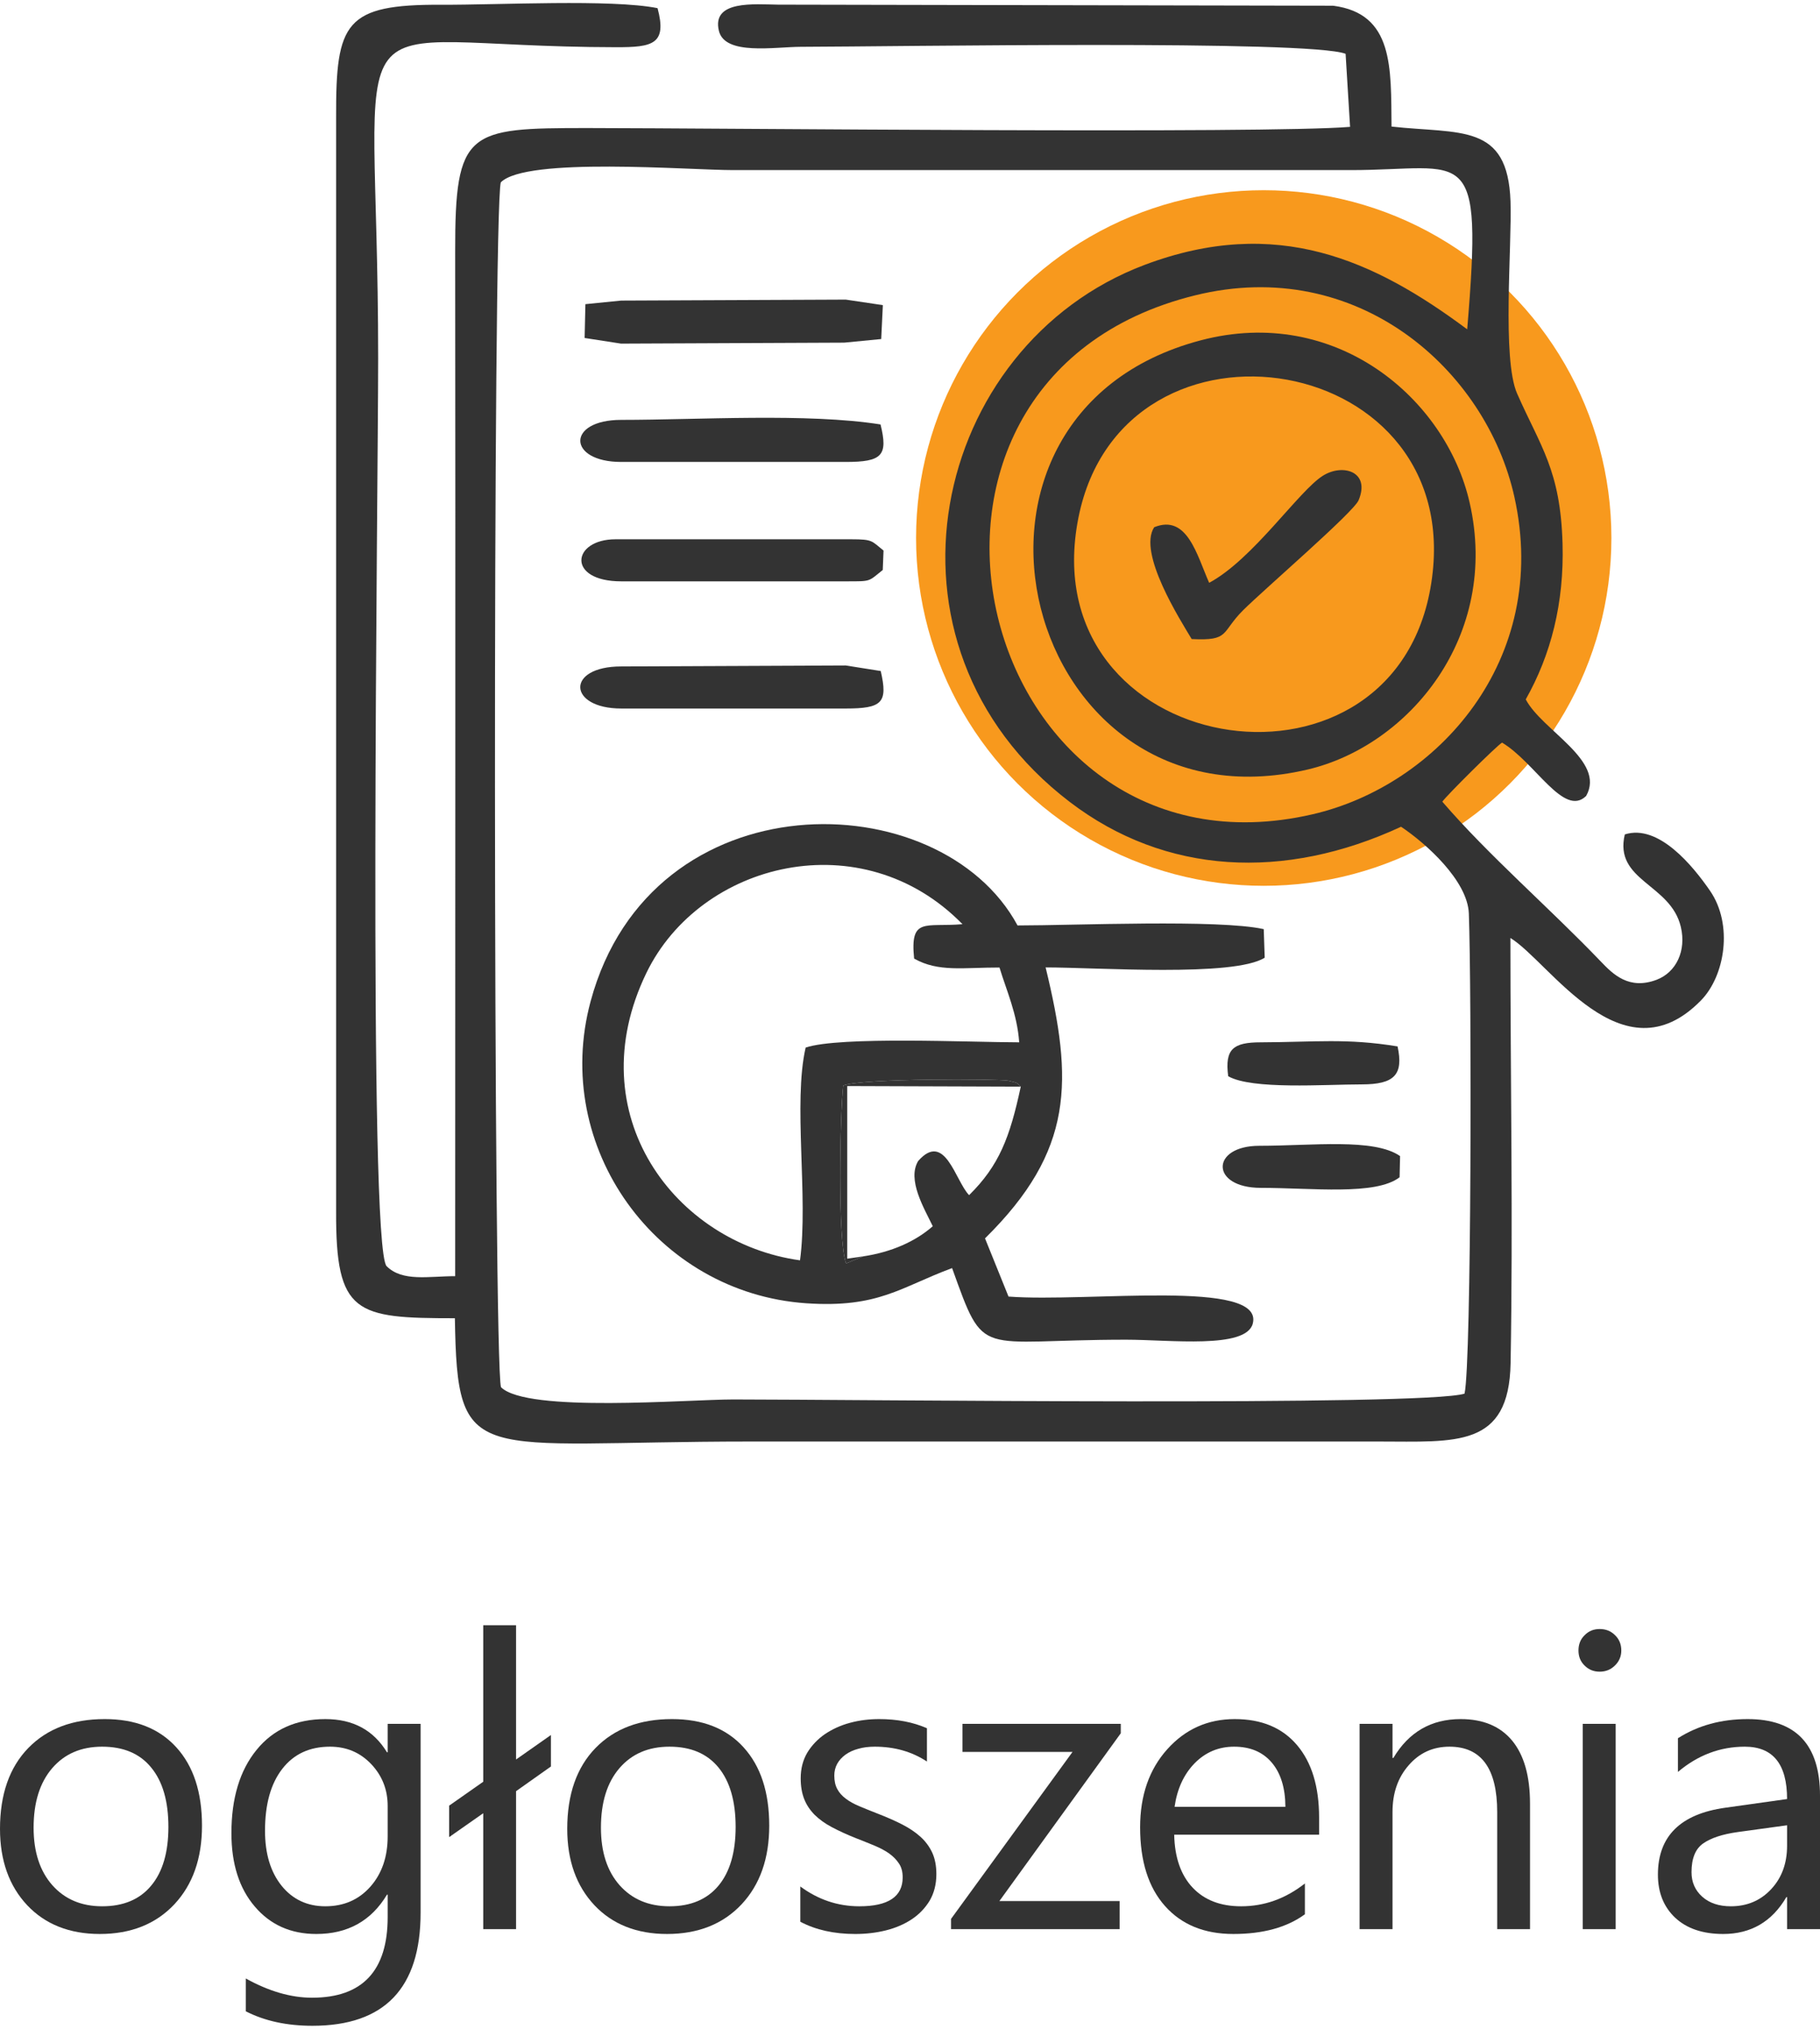 <?xml version="1.0" encoding="UTF-8"?>
<!DOCTYPE svg PUBLIC "-//W3C//DTD SVG 1.1//EN" "http://www.w3.org/Graphics/SVG/1.1/DTD/svg11.dtd">
<!-- Creator: CorelDRAW 2018 (64-Bit) -->
<svg xmlns="http://www.w3.org/2000/svg" xml:space="preserve" width="105px" height="117px" version="1.1" style="shape-rendering:geometricPrecision; text-rendering:geometricPrecision; image-rendering:optimizeQuality; fill-rule:evenodd; clip-rule:evenodd"
viewBox="0 0 187.41 208.21"
 xmlns:xlink="http://www.w3.org/1999/xlink">
 <defs>
  <style type="text/css">
   <![CDATA[
    .fil2 {fill:#333333}
    .fil1 {fill:#F8991D}
    .fil0 {fill:#333333;fill-rule:nonzero}
   ]]>
  </style>
 </defs>
 <g id="Warstwa_x0020_1">
  <path class="fil0" d="M10.28 198.76c-3.12,0 -5.62,-0.99 -7.48,-2.96 -1.86,-1.98 -2.8,-4.6 -2.8,-7.86 0,-3.55 0.97,-6.32 2.91,-8.32 1.94,-1.99 4.56,-2.98 7.87,-2.98 3.15,0 5.6,0.96 7.37,2.9 1.77,1.94 2.65,4.63 2.65,8.07 0,3.37 -0.95,6.07 -2.85,8.1 -1.91,2.03 -4.47,3.05 -7.67,3.05zm0.24 -19.28c-2.16,0 -3.88,0.74 -5.15,2.22 -1.27,1.48 -1.91,3.52 -1.91,6.12 0,2.5 0.65,4.47 1.93,5.92 1.28,1.44 2.99,2.17 5.13,2.17 2.19,0 3.88,-0.71 5.05,-2.13 1.18,-1.41 1.77,-3.43 1.77,-6.04 0,-2.64 -0.59,-4.68 -1.77,-6.11 -1.17,-1.44 -2.86,-2.15 -5.05,-2.15z"/>
  <path id="1" class="fil0" d="M43.31 196.57c0,7.76 -3.71,11.64 -11.14,11.64 -2.62,0 -4.9,-0.49 -6.86,-1.49l0 -3.38c2.38,1.32 4.65,1.98 6.82,1.98 5.19,0 7.79,-2.77 7.79,-8.3l0 -2.31 -0.07 0c-1.62,2.7 -4.04,4.05 -7.28,4.05 -2.62,0 -4.73,-0.94 -6.33,-2.82 -1.61,-1.88 -2.41,-4.4 -2.41,-7.56 0,-3.59 0.86,-6.45 2.59,-8.57 1.72,-2.12 4.09,-3.17 7.08,-3.17 2.86,0 4.96,1.14 6.35,3.42l0.07 0 0 -2.93 3.39 0 0 19.44zm-3.39 -7.86l0 -3.12c0,-1.68 -0.56,-3.11 -1.69,-4.31 -1.14,-1.2 -2.55,-1.8 -4.25,-1.8 -2.09,0 -3.73,0.76 -4.91,2.28 -1.19,1.53 -1.78,3.65 -1.78,6.38 0,2.36 0.57,4.24 1.71,5.66 1.13,1.4 2.64,2.11 4.5,2.11 1.91,0 3.45,-0.68 4.64,-2.02 1.19,-1.35 1.78,-3.08 1.78,-5.18z"/>
  <polygon id="2" class="fil0" points="56.73,181.52 53.14,184.06 53.14,198.26 49.76,198.26 49.76,186.33 46.25,188.79 46.25,185.55 49.76,183.09 49.76,166.98 53.14,166.98 53.14,180.8 56.73,178.28 "/>
  <path id="3" class="fil0" d="M68.69 198.76c-3.12,0 -5.62,-0.99 -7.48,-2.96 -1.86,-1.98 -2.8,-4.6 -2.8,-7.86 0,-3.55 0.97,-6.32 2.91,-8.32 1.94,-1.99 4.56,-2.98 7.87,-2.98 3.15,0 5.61,0.96 7.37,2.9 1.77,1.94 2.65,4.63 2.65,8.07 0,3.37 -0.95,6.07 -2.85,8.1 -1.91,2.03 -4.47,3.05 -7.67,3.05zm0.25 -19.28c-2.17,0 -3.89,0.74 -5.16,2.22 -1.27,1.48 -1.9,3.52 -1.9,6.12 0,2.5 0.64,4.47 1.92,5.92 1.28,1.44 2.99,2.17 5.14,2.17 2.19,0 3.87,-0.71 5.05,-2.13 1.17,-1.41 1.76,-3.43 1.76,-6.04 0,-2.64 -0.59,-4.68 -1.76,-6.11 -1.18,-1.44 -2.86,-2.15 -5.05,-2.15z"/>
  <path id="4" class="fil0" d="M82.41 197.5l0 -3.63c1.84,1.36 3.87,2.04 6.08,2.04 2.98,0 4.46,-1 4.46,-2.97 0,-0.57 -0.12,-1.05 -0.38,-1.43 -0.26,-0.4 -0.6,-0.74 -1.03,-1.05 -0.43,-0.3 -0.95,-0.57 -1.53,-0.81 -0.59,-0.24 -1.21,-0.5 -1.89,-0.76 -0.94,-0.37 -1.75,-0.75 -2.47,-1.13 -0.7,-0.37 -1.29,-0.8 -1.77,-1.27 -0.47,-0.48 -0.83,-1.01 -1.07,-1.62 -0.24,-0.61 -0.36,-1.32 -0.36,-2.13 0,-0.99 0.22,-1.86 0.67,-2.63 0.46,-0.76 1.07,-1.4 1.82,-1.92 0.76,-0.51 1.62,-0.91 2.6,-1.17 0.96,-0.26 1.97,-0.38 3,-0.38 1.83,0 3.46,0.31 4.91,0.94l0 3.43c-1.55,-1.02 -3.34,-1.53 -5.37,-1.53 -0.63,0 -1.2,0.07 -1.71,0.22 -0.51,0.14 -0.95,0.34 -1.32,0.61 -0.35,0.26 -0.64,0.57 -0.84,0.93 -0.2,0.37 -0.3,0.77 -0.3,1.21 0,0.55 0.1,1.01 0.3,1.38 0.2,0.38 0.49,0.71 0.88,1 0.38,0.29 0.85,0.55 1.4,0.78 0.55,0.23 1.18,0.49 1.88,0.76 0.93,0.36 1.78,0.73 2.52,1.11 0.74,0.38 1.37,0.8 1.9,1.28 0.52,0.47 0.92,1.02 1.21,1.64 0.28,0.62 0.42,1.35 0.42,2.2 0,1.05 -0.24,1.96 -0.69,2.73 -0.47,0.77 -1.08,1.41 -1.85,1.92 -0.77,0.51 -1.66,0.89 -2.66,1.14 -1.01,0.25 -2.06,0.37 -3.16,0.37 -2.17,0 -4.06,-0.42 -5.65,-1.26z"/>
  <polygon id="5" class="fil0" points="115.41,178.1 102.91,195.37 115.29,195.37 115.29,198.26 97.93,198.26 97.93,197.21 110.44,180.02 99.11,180.02 99.11,177.13 115.41,177.13 "/>
  <path id="6" class="fil0" d="M135.83 188.54l-14.92 0c0.05,2.35 0.69,4.17 1.9,5.45 1.21,1.28 2.87,1.92 4.99,1.92 2.39,0 4.57,-0.78 6.57,-2.35l0 3.17c-1.86,1.36 -4.32,2.03 -7.37,2.03 -2.99,0 -5.33,-0.96 -7.04,-2.88 -1.71,-1.92 -2.56,-4.62 -2.56,-8.1 0,-3.29 0.94,-5.97 2.8,-8.04 1.86,-2.07 4.18,-3.1 6.94,-3.1 2.77,0 4.9,0.89 6.42,2.68 1.51,1.78 2.27,4.27 2.27,7.45l0 1.77zm-3.47 -2.87c-0.01,-1.95 -0.48,-3.47 -1.41,-4.56 -0.93,-1.09 -2.22,-1.63 -3.87,-1.63 -1.59,0 -2.95,0.57 -4.07,1.71 -1.11,1.14 -1.8,2.64 -2.06,4.48l11.41 0z"/>
  <path id="7" class="fil0" d="M157.55 198.26l-3.38 0 0 -12.05c0,-4.49 -1.64,-6.73 -4.92,-6.73 -1.69,0 -3.09,0.64 -4.19,1.91 -1.12,1.27 -1.67,2.88 -1.67,4.82l0 12.05 -3.39 0 0 -21.13 3.39 0 0 3.51 0.09 0c1.59,-2.67 3.9,-4 6.93,-4 2.31,0 4.08,0.74 5.31,2.23 1.22,1.49 1.83,3.65 1.83,6.47l0 12.92z"/>
  <path id="8" class="fil0" d="M164.72 171.76c-0.6,0 -1.12,-0.2 -1.54,-0.62 -0.43,-0.41 -0.64,-0.93 -0.64,-1.56 0,-0.64 0.21,-1.17 0.64,-1.58 0.42,-0.43 0.94,-0.63 1.54,-0.63 0.62,0 1.15,0.2 1.58,0.63 0.43,0.41 0.65,0.94 0.65,1.58 0,0.6 -0.22,1.12 -0.65,1.54 -0.43,0.43 -0.96,0.64 -1.58,0.64zm1.65 26.5l-3.39 0 0 -21.13 3.39 0 0 21.13z"/>
  <path id="9" class="fil0" d="M187.41 198.26l-3.39 0 0 -3.3 -0.07 0c-1.48,2.53 -3.65,3.8 -6.51,3.8 -2.1,0 -3.75,-0.56 -4.94,-1.67 -1.19,-1.12 -1.78,-2.6 -1.78,-4.44 0,-3.95 2.32,-6.25 6.97,-6.89l6.33 -0.89c0,-3.59 -1.45,-5.39 -4.35,-5.39 -2.54,0 -4.84,0.87 -6.89,2.6l0 -3.47c2.08,-1.32 4.47,-1.97 7.18,-1.97 4.96,0 7.45,2.62 7.45,7.88l0 13.74zm-3.39 -10.69l-5.09 0.7c-1.57,0.22 -2.75,0.61 -3.55,1.17 -0.8,0.56 -1.2,1.54 -1.2,2.96 0,1.03 0.37,1.87 1.11,2.53 0.73,0.65 1.71,0.98 2.94,0.98 1.67,0 3.06,-0.59 4.15,-1.76 1.1,-1.18 1.64,-2.67 1.64,-4.48l0 -2.1z"/>
  <circle class="fil1" cx="130.13" cy="55.07" r="35.8"/>
  <path class="fil2" d="M123.07 30.09c16.71,-4.12 29.97,7.68 32.87,20.75 3.74,16.83 -7.99,29.72 -20.79,32.67 -34.67,7.99 -47.78,-44.63 -12.08,-53.42zm21.2 54.7c2.54,1.69 6.85,5.54 6.98,8.93 0.29,7.79 0.28,46.07 -0.44,49.42 -4.07,1.32 -62.68,0.6 -75.29,0.6 -4.71,0 -21.25,1.4 -23.93,-1.26 -0.79,-2.42 -0.86,-121.27 -0.02,-124.02 2.62,-2.64 19.27,-1.26 23.95,-1.26l63.55 0c11.98,0 13.65,-3.19 12.01,16.39 -9.56,-7.12 -19.61,-11.75 -33.2,-6.64 -21.97,8.27 -28.99,39.07 -7.72,55.29 9.84,7.51 22.12,8.11 34.11,2.55zm-97.43 50.59c0.25,15.54 1.84,12.69 30.42,12.69l64.7 0c7.95,0 13.43,0.7 13.59,-8.06 0.26,-14.48 -0.02,-29.26 -0.02,-43.77 4.04,2.46 11.51,14.7 19.61,6.44 2.49,-2.53 3.34,-7.8 0.96,-11.28 -1.79,-2.6 -5.32,-6.92 -8.79,-5.82 -1.14,4.81 4.72,5.06 5.77,9.52 0.58,2.45 -0.47,4.67 -2.49,5.44 -2.86,1.08 -4.5,-0.57 -5.77,-1.9 -5.25,-5.48 -11.55,-10.91 -16.3,-16.43 0.45,-0.65 5.6,-5.76 6.15,-6.08 3.4,2.02 6.37,7.74 8.66,5.49 2.05,-3.64 -4.54,-6.73 -6.22,-9.94 2.59,-4.58 3.96,-9.89 3.79,-16.01 -0.21,-7.58 -2.27,-10 -4.68,-15.47 -1.57,-3.56 -0.52,-15.16 -0.68,-19.79 -0.28,-8.07 -5.14,-6.91 -12.25,-7.69 -0.06,-6.08 0.23,-11.63 -6.01,-12.44l-57.15 -0.11c-2.46,-0.03 -6.88,-0.48 -6.1,2.71 0.63,2.54 5.71,1.64 8.43,1.63 9.93,-0.02 52.37,-0.73 56.1,0.72l0.46 7.52c-8.82,0.72 -64.91,0.13 -78.52,0.12 -12.36,0 -13.65,0.19 -13.63,12.73 0.04,35.15 0,70.3 0,105.45 -2.74,0 -5.43,0.6 -7.06,-1.03 -1.93,-2.05 -0.87,-80.02 -0.87,-93.44 0,-39.17 -5.47,-32.06 24.49,-32.03 3.8,0.01 5.27,-0.31 4.28,-4.02 -4.75,-0.95 -16.45,-0.32 -22.23,-0.35 -9.96,-0.05 -10.9,1.8 -10.87,11.55l0 112.66c-0.04,10.57 1.99,10.99 12.23,10.99z"/>
  <path class="fil2" d="M88.89 129.01l-1.77 0.73c-0.88,-2.38 -0.62,-15.33 -0.29,-18.31 1.75,-0.75 16.04,-0.7 17,-0.5 1.21,0.26 0.81,0.25 1.28,0.61 -1.12,5.24 -2.24,8.14 -5.32,11.17 -1.42,-1.46 -2.48,-6.64 -5.24,-3.52 -1.17,1.93 0.61,4.87 1.5,6.72 -1.78,1.56 -4.23,2.66 -7.16,3.1zm5.24 -30.65c2.5,1.42 5.1,0.91 8.79,0.92 0.71,2.35 1.82,4.76 2.03,7.7 -4.94,0 -18.49,-0.64 -21.99,0.54 -1.31,5.67 0.29,15.41 -0.58,21.9 -12.86,-1.78 -22.88,-15.01 -15.82,-29.58 5.56,-11.46 22.21,-15.59 32.55,-5.02 -3.83,0.33 -5.42,-0.78 -4.98,3.54zm3.91 31.86c3.41,9.48 2.48,7.37 17.92,7.37 4.53,0 12.34,0.98 13.04,-1.65 1.22,-4.64 -16.91,-2.17 -25.15,-2.79l-2.42 -5.99c9.18,-9.05 9.08,-16.21 6.24,-27.89 5.34,0 19.38,1.01 22.56,-1l-0.1 -2.94c-4.63,-1.03 -19.47,-0.38 -25.35,-0.38 -7.98,-14.78 -37.72,-15.28 -43.96,7.8 -4.07,15.05 6.79,30.03 22.19,31.09 7.47,0.51 9.72,-1.66 15.03,-3.62z"/>
  <path class="fil2" d="M147.29 60.26c-4.21,23.54 -41.15,17.37 -36.24,-7.29 4.6,-23.04 40.62,-17.24 36.24,7.29zm-23.64 -25.54c-29.3,7.7 -18.32,51.06 11,44.18 10.42,-2.45 19.83,-13.72 16.68,-27.48 -2.44,-10.7 -13.77,-20.36 -27.68,-16.7z"/>
  <path class="fil2" d="M122.71 65.47c3.97,0.2 2.98,-0.66 5.3,-2.97 2.16,-2.15 11.37,-10.07 11.89,-11.32 1.24,-2.95 -1.63,-3.81 -3.68,-2.52 -2.48,1.55 -7.19,8.6 -11.71,11.02 -1.25,-2.81 -2.25,-7.11 -5.66,-5.72 -1.73,2.64 2.72,9.6 3.86,11.51z"/>
  <path class="fil2" d="M63.97 47.24l23.11 0c3.74,0 4.39,-0.64 3.59,-3.86 -7.53,-1.19 -18.7,-0.47 -26.7,-0.47 -5.68,0 -5.56,4.33 0,4.33z"/>
  <polygon class="fil2" points="60.28,31 60.2,34.48 63.95,35.06 86.93,34.96 90.74,34.59 90.91,31.1 87.09,30.53 63.97,30.63 "/>
  <path class="fil2" d="M63.97 72.62l23.11 0c3.76,0 4.37,-0.59 3.61,-3.86l-3.6 -0.57 -23.12 0.1c-5.75,0 -5.5,4.33 0,4.33z"/>
  <path class="fil2" d="M63.97 59.53l23.25 0c2.51,0 2.18,0.03 3.68,-1.17l0.08 -2c-1.25,-0.99 -1.07,-1.16 -3.32,-1.16l-24.27 0c-4.52,0 -5.07,4.33 0.58,4.33z"/>
  <path class="fil2" d="M129.83 121.96c5.29,0 11.82,0.81 14.29,-1.09l0.05 -2.18c-2.68,-1.87 -9.04,-1.06 -14.49,-1.06 -5.04,0 -5.08,4.33 0.15,4.33z"/>
  <path class="fil2" d="M126.47 110.47c2.46,1.4 9.91,0.84 13.75,0.84 3.34,0 4.33,-0.98 3.69,-3.91 -5.25,-0.86 -8.48,-0.44 -14.08,-0.42 -2.83,0 -3.73,0.67 -3.36,3.49z"/>
  <path class="fil2" d="M88.89 129.01l-1.65 0.24 0 -17.77 17.87 0.06c-0.47,-0.36 -0.07,-0.35 -1.28,-0.61 -0.96,-0.2 -15.25,-0.25 -17,0.5 -0.33,2.98 -0.59,15.93 0.29,18.31l1.77 -0.73z"/>
 </g>
</svg>
